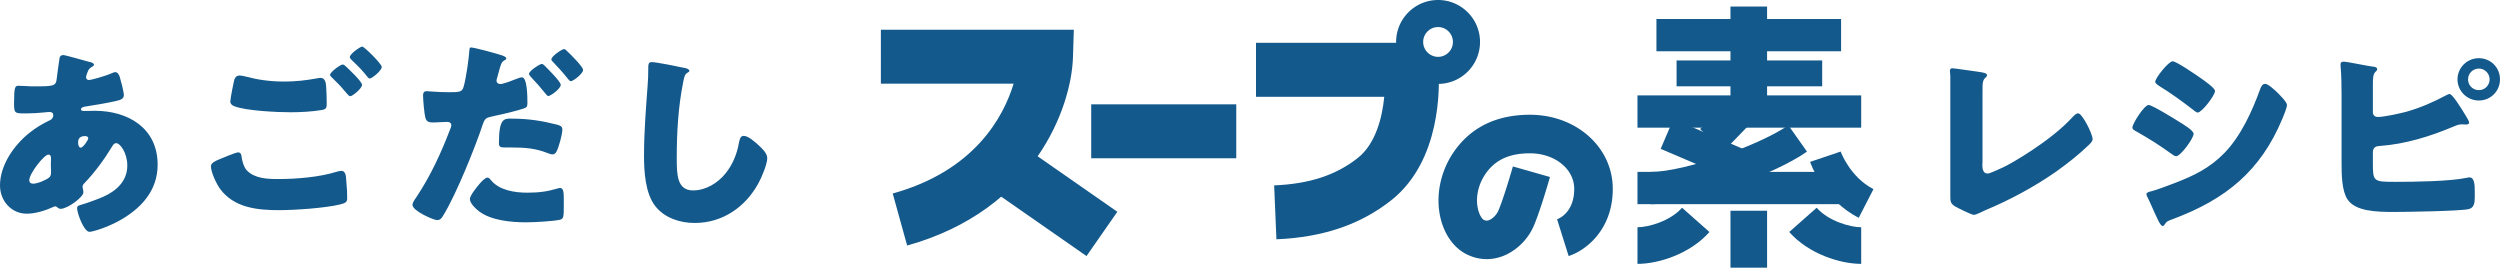 <svg id="_レイヤー_2" xmlns="http://www.w3.org/2000/svg" viewBox="0 0 542.22 58.05"><defs><style>.cls-1{fill:#13598c}</style></defs><g id="_レイヤー_1-2"><path class="cls-1" d="M19.41 13.42c.53.13.97.31.97.62 0 .22-.31.4-.49.49-.53.35-.66.49-.88 1.06-.09.22-.35.93-.35 1.15 0 .35.26.62.62.62.44 0 3.4-.79 5.12-1.54.18-.09.4-.18.57-.18.53 0 .84.53 1.01 1.06.22.75.88 3.18.88 3.93 0 .84-.75 1.06-1.72 1.28-2.12.49-4.37.84-6.57 1.19-.35.04-1.01.22-1.01.57 0 .4.44.4.71.4.35 0 1.41-.04 2.29-.04 7.23 0 13.63 3.75 13.63 11.69 0 5.69-3.66 9.57-8.38 12.18-2.56 1.41-5.69 2.38-6.4 2.38-1.24 0-2.69-4.1-2.69-5.12 0-.53.44-.62.88-.75 1.15-.31 3.66-1.23 4.76-1.72 2.91-1.28 5.25-3.44 5.25-6.79 0-2.78-1.59-4.85-2.38-4.85-.44 0-.66.26-.93.75-1.68 2.78-3.79 5.65-6.04 7.98-.22.22-.35.4-.35.75 0 .26.18.75.18 1.19 0 1.01-3.4 3.57-4.94 3.57-.31 0-.49-.13-.71-.31-.18-.13-.26-.22-.49-.22-.13 0-.22.04-.31.09-1.68.79-3.97 1.5-5.82 1.5-3.4 0-5.82-2.82-5.82-6.13 0-4.41 3.04-8.73 6.35-11.38 1.41-1.15 2.87-1.99 4.5-2.78.4-.18.71-.57.71-1.06s-.31-.71-.79-.71c-.35 0-.79.04-1.15.09-1.32.13-2.65.22-4.01.22-2.43 0-2.56 0-2.56-2.21 0-3.62.22-3.79 1.01-3.79.93 0 1.99.13 3.22.13 4.41 0 4.85-.04 5.03-1.72.04-.44.57-4.37.62-4.5.09-.4.44-.57.79-.57.44 0 4.85 1.28 5.69 1.5zM6.35 39.09c0 .53.35.75.84.75.93 0 2.73-.75 3.44-1.32.44-.35.44-.79.44-1.28 0-.53-.04-1.1-.04-1.63 0-.44.04-.84.04-1.24s-.09-.84-.57-.84c-.93 0-4.15 4.1-4.15 5.56zm10.59-8.12c0 .31.13 1.06.57 1.06.49 0 1.63-1.63 1.63-2.03 0-.35-.35-.49-.66-.49-1.54 0-1.54 1.01-1.54 1.46zm30.53 3.62c.53-.22 3.66-1.54 4.15-1.54.66 0 .75.57.79 1.06.09.75.49 2.21 1.15 2.87 1.72 1.76 4.46 1.85 6.75 1.85 4.01 0 8.96-.4 12.75-1.59.31-.09.71-.18 1.01-.18.48 0 .88.4.97 1.32.26 2.82.26 3.49.26 4.68 0 .79-.44 1.01-1.54 1.28-3.22.79-9.84 1.24-13.28 1.24-4.72 0-9.79-.53-12.79-4.68-.75-1.06-1.94-3.53-1.94-4.85 0-.75 1.1-1.19 1.72-1.46zm6.18-17.91c2.03.57 4.81 1.01 8.03 1.01 2.38 0 4.76-.26 7.15-.71.22-.04.44-.09.71-.09.97 0 1.15 1.1 1.19 1.76.09 1.28.13 2.56.13 3.84 0 .93-.13 1.19-1.06 1.37-2.07.35-4.63.49-6.75.49-2.91 0-9.71-.31-12.26-1.32-.44-.18-.84-.49-.84-1.01 0-.57.71-4.19.88-4.76.18-.53.53-.88 1.15-.88.4 0 1.19.18 1.68.31zm21.39-2.25c.62.57 3.48 3.26 3.48 3.97 0 .79-2.07 2.47-2.56 2.47-.26 0-.62-.44-1.06-.97-.13-.13-.22-.26-.35-.4-.75-.93-1.63-1.76-2.47-2.6-.31-.31-.49-.44-.49-.66 0-.62 2.25-2.25 2.74-2.25.22 0 .48.22.71.44zm7.76.09c0 .79-2.12 2.51-2.6 2.51-.26 0-.48-.31-1.15-1.15-.88-1.06-1.81-1.94-2.78-2.87-.13-.13-.4-.4-.4-.62 0-.71 2.29-2.29 2.69-2.29.44 0 4.23 3.75 4.23 4.41zm26.08-2.51c.75.26.93.49.93.66 0 .22-.26.35-.44.44-.62.31-.79 1.01-1.19 2.47-.09.4-.22.88-.4 1.46-.04.13-.09.26-.09.4 0 .53.35.79.84.79.66 0 2.91-.88 3.57-1.15.35-.13.79-.31 1.1-.31 1.19 0 1.19 4.41 1.19 5.69 0 .75-.26.88-.88 1.1-1.59.53-4.59 1.24-6.31 1.59-1.9.4-2.03.49-2.56 2.03-1.5 4.54-5.65 14.91-8.47 19.5-.35.57-.62 1.06-1.37 1.06s-5.34-1.98-5.34-3.31c0-.4.35-.97.88-1.72 3-4.5 5.29-9.44 7.23-14.51.13-.26.31-.75.31-1.01 0-.62-.48-.75-.97-.75-.88 0-1.94.13-2.91.13s-1.5-.13-1.76-1.1c-.22-.84-.48-3.79-.48-4.68 0-.57.09-1.01.79-1.01.44 0 2.43.22 4.72.22s2.91 0 3.26-1.1c.57-1.9 1.19-6.4 1.28-8.12.04-.31.09-.49.35-.49.62 0 5.43 1.28 6.71 1.72zm-2.34 27.13c1.81 2.16 5.16 2.65 7.81 2.65 2.47 0 4.28-.22 6.66-.93.13-.04.31-.09.48-.09.71 0 .79.97.79 2.38v1.32c0 2.43 0 2.96-.79 3.18-1.23.31-5.38.57-7.45.57-3.13 0-7.41-.4-10.01-2.29-.71-.53-2.12-1.76-2.12-2.78 0-.75 1.63-2.74 2.16-3.35.35-.4 1.15-1.28 1.68-1.28.31 0 .62.4.79.62zm4.32-13.41c3.84 0 6.75.49 10.01 1.32.62.18 1.1.35 1.1 1.06 0 1.01-.79 3.97-1.32 4.85-.18.31-.44.53-.84.53-.31 0-.75-.18-1.1-.31-2.56-1.01-4.9-1.19-7.59-1.19h-1.59c-1.01 0-1.32-.13-1.32-.93 0-5.34 1.1-5.34 2.65-5.34zm7.32-11.43c.62.62 3.44 3.4 3.44 4.1 0 .84-2.21 2.43-2.69 2.43-.18 0-.35-.18-.66-.57-.84-1.06-1.98-2.38-3.09-3.53-.18-.18-.44-.49-.44-.71 0-.66 2.38-2.16 2.78-2.16.22 0 .53.31.66.44zm4.85-3.18c.62.57 3.44 3.35 3.44 4.06 0 .79-2.16 2.43-2.65 2.43-.26 0-.53-.35-.66-.53-1.15-1.46-2.12-2.47-3.35-3.79-.13-.13-.22-.22-.22-.44 0-.62 2.25-2.21 2.78-2.21.18 0 .44.26.66.49zm25.51 3.62c.35.09.97.26.97.62 0 .18-.18.31-.31.35-.71.4-.79.93-1.01 2.03-1.1 5.43-1.41 10.98-1.41 16.5 0 3.48 0 7.06 3.53 7.06 2.78 0 5.43-1.63 7.1-3.75 1.46-1.81 2.43-4.15 2.82-6.4.18-.88.31-1.68 1.06-1.68.97 0 2.29 1.19 3 1.81.79.71 2.12 1.9 2.12 3 0 1.32-1.23 4.23-1.9 5.43-2.82 5.21-7.81 8.65-13.85 8.65-3.13 0-6.48-1.06-8.51-3.62-2.21-2.82-2.47-7.5-2.47-11.03 0-5.07.44-10.5.79-15.26.09-.93.13-2.43.13-3.44s0-1.54.75-1.54c1.01 0 5.78.97 7.19 1.28zm281.4 20.78c0 1.06.13 2.12 1.15 2.12.53 0 2.29-.88 3.31-1.32 1.46-.62 10.41-5.73 15.09-10.9.35-.35.79-.84 1.24-.84.88 0 3.13 4.45 3.13 5.6 0 .49-.49.93-.84 1.28-2.25 2.16-4.72 4.1-7.23 5.87-4.63 3.22-9.97 6.09-15.17 8.25l-1.32.62c-.31.13-.88.4-1.19.4-.53 0-3.49-1.5-4.1-1.85-1.01-.62-1.01-1.19-1.01-2.25V16.52c0-.35-.09-.84-.09-1.15 0-.26.13-.57.49-.57s4.63.62 5.56.75c1.54.22 1.99.35 1.99.79 0 .18-.09.31-.22.4-.71.62-.75 1.1-.75 3.18v15.62zm36.09-12.75c.71 0 5.6 3 6.48 3.57.88.53 3.26 1.94 3.26 2.69 0 .97-2.82 4.85-3.79 4.85-.31 0-.84-.35-1.1-.57-2.65-1.9-4.59-3.13-7.46-4.76-.49-.26-.93-.49-.93-.88 0-.84 2.56-4.9 3.53-4.9zm.44 18.75c1.01-.22 4.15-1.41 5.29-1.85 4.15-1.59 7.54-3.26 10.68-6.48 3.57-3.66 6.04-9.09 7.76-13.85.18-.49.44-1.15 1.1-1.15.62 0 1.99 1.28 2.51 1.76.57.57 2.21 2.16 2.21 2.82 0 .57-.71 2.29-.97 2.91-4.76 11.47-12.35 17.56-23.78 21.84-1.19.44-1.28.44-1.81 1.19-.04.13-.22.31-.4.31-.44 0-1.01-1.28-1.19-1.68-.62-1.24-1.54-3.49-2.12-4.59-.09-.18-.22-.44-.22-.62 0-.4.62-.53.93-.62zm10.98-24.48c.62.44 2.96 2.07 2.96 2.69 0 .97-2.87 4.68-3.75 4.68-.31 0-.88-.48-1.15-.71-2.34-1.81-4.72-3.53-7.23-5.07-.26-.18-.84-.53-.84-.88 0-.84 2.91-4.46 3.79-4.46.79 0 5.29 3.09 6.22 3.75zm37.2 18.17c0 4.15.04 4.23 4.85 4.23 4.06 0 11.78-.09 15.53-.88.22-.04.4-.09.57-.09 1.06 0 1.15 1.54 1.15 3.09v1.19c0 1.19-.13 2.34-1.32 2.6-1.81.44-13.63.62-16.23.62-3.79 0-8.34-.13-10.06-2.73-1.24-1.85-1.28-5.51-1.28-7.68V20.78c0-1.85-.04-4.72-.22-6.53v-.35c0-.4.35-.53.62-.53.84 0 5.07.93 6.26 1.06.35.04 1.06.09 1.06.57 0 .26-.18.4-.4.62-.49.49-.53 1.32-.53 2.74v6c0 .62.44 1.01 1.06 1.01 1.41 0 4.76-.75 6.26-1.15 3.09-.88 5.78-2.07 8.6-3.57.18-.09.53-.26.71-.26.62 0 2.38 2.82 3.71 5.03.31.49.53.97.53 1.15 0 .4-.44.44-.71.44-.22 0-.44-.04-.84-.04-.71 0-1.1.18-1.85.49-5.03 2.12-10.41 3.79-15.88 4.19-.79.04-1.5.18-1.59 1.23v2.34zm27.57-18c0 2.56-2.03 4.59-4.59 4.59S533 19.73 533 17.21s2.07-4.59 4.63-4.59 4.59 2.03 4.59 4.59zm-6.93 0c0 1.28 1.01 2.34 2.34 2.34s2.34-1.06 2.34-2.34-1.06-2.34-2.34-2.34-2.34 1.06-2.34 2.34zM196.75 53.25l-3.13-11.28c17.77-4.93 24.02-16.59 26.22-23.82h-28.79V6.45h41.85l-.19 6.04c-.34 10.74-8.3 33.08-35.96 40.76z"/><path class="cls-1" transform="rotate(-55.15 227.345 42.629)" d="M221.5 28.43h11.7v28.39h-11.7z"/><path class="cls-1" d="M236.67 22.63h31.46v11.7h-31.46zm75.23-7.37c-3.34 0-6.04-2.66-6.14-5.97h-33.35v11.7h27.82c-.43 4.51-1.88 10.22-5.74 13.27-4.74 3.74-10.5 5.63-18.14 5.95l.49 11.69c10.08-.42 18.23-3.19 24.9-8.46 10.88-8.59 10.48-24.72 10.26-28.19h-.09z"/><path class="cls-1" d="M311.9 18.2c-5.02 0-9.1-4.08-9.1-9.1s4.08-9.1 9.1-9.1 9.1 4.08 9.1 9.1-4.08 9.1-9.1 9.1zm0-12.33c-1.78 0-3.23 1.45-3.23 3.23s1.45 3.23 3.23 3.23 3.22-1.45 3.22-3.23-1.45-3.23-3.22-3.23zm10.54 50.33c-1.49 0-2.96-.35-4.37-1.06-2.67-1.33-4.7-4.12-5.59-7.64-1.22-4.88-.11-10.4 2.97-14.75 3.7-5.22 9.21-7.86 16.37-7.86 10.08 0 17.97 7.06 17.97 16.07s-6.01 13.45-9.57 14.57l-2.51-7.97c.56-.21 3.72-1.6 3.72-6.6 0-4.32-4.22-7.71-9.61-7.71-4.42 0-7.45 1.38-9.55 4.34-1.69 2.39-2.32 5.34-1.68 7.89.33 1.32.92 2.05 1.22 2.2.39.2.7.22 1.1.08.75-.26 1.62-1.1 2.01-1.95.84-1.81 2.41-6.92 3.21-9.71l8.04 2.29c-.23.8-2.28 7.93-3.66 10.92-1.33 2.9-3.95 5.32-6.83 6.33a9.65 9.65 0 01-3.24.56zm36.82-52.08h40.05v7h-40.05z"/><path class="cls-1" d="M375.32 1.42h7.94v22.91h-7.94z"/><path class="cls-1" d="M363.63 13.11h31.58v5.61h-31.58zm-8.48 7.58h48.52v7h-48.52z"/><path class="cls-1" transform="rotate(-66.86 371.275 33.203)" d="M367.76 22.64h7.01v21.14h-7.01z"/><path class="cls-1" d="M355.15 37.28h45.96v7h-45.96z"/><path class="cls-1" transform="rotate(-45.86 374.202 27.399)" d="M369.97 23.89h8.54v7h-8.54z"/><path class="cls-1" d="M357.98 44.29v-7c7.51 0 23.97-5.94 29.89-10.13l4.04 5.72c-7.05 4.98-24.77 11.41-33.93 11.41zm45.16 2.96c-7.72-3.96-10.44-11.81-10.55-12.14l6.63-2.24s1.98 5.51 7.11 8.15l-3.2 6.23zm-27.82-1.55h7.94v12.35h-7.94zm-20.17 11.53v-7.94c2.39 0 7.11-1.34 9.67-4.23l5.94 5.26c-4.2 4.75-11.04 6.91-15.61 6.91zm48.53 0c-4.58 0-11.42-2.16-15.62-6.91l5.95-5.26c2.55 2.89 7.27 4.23 9.66 4.23v7.94z"/></g></svg>